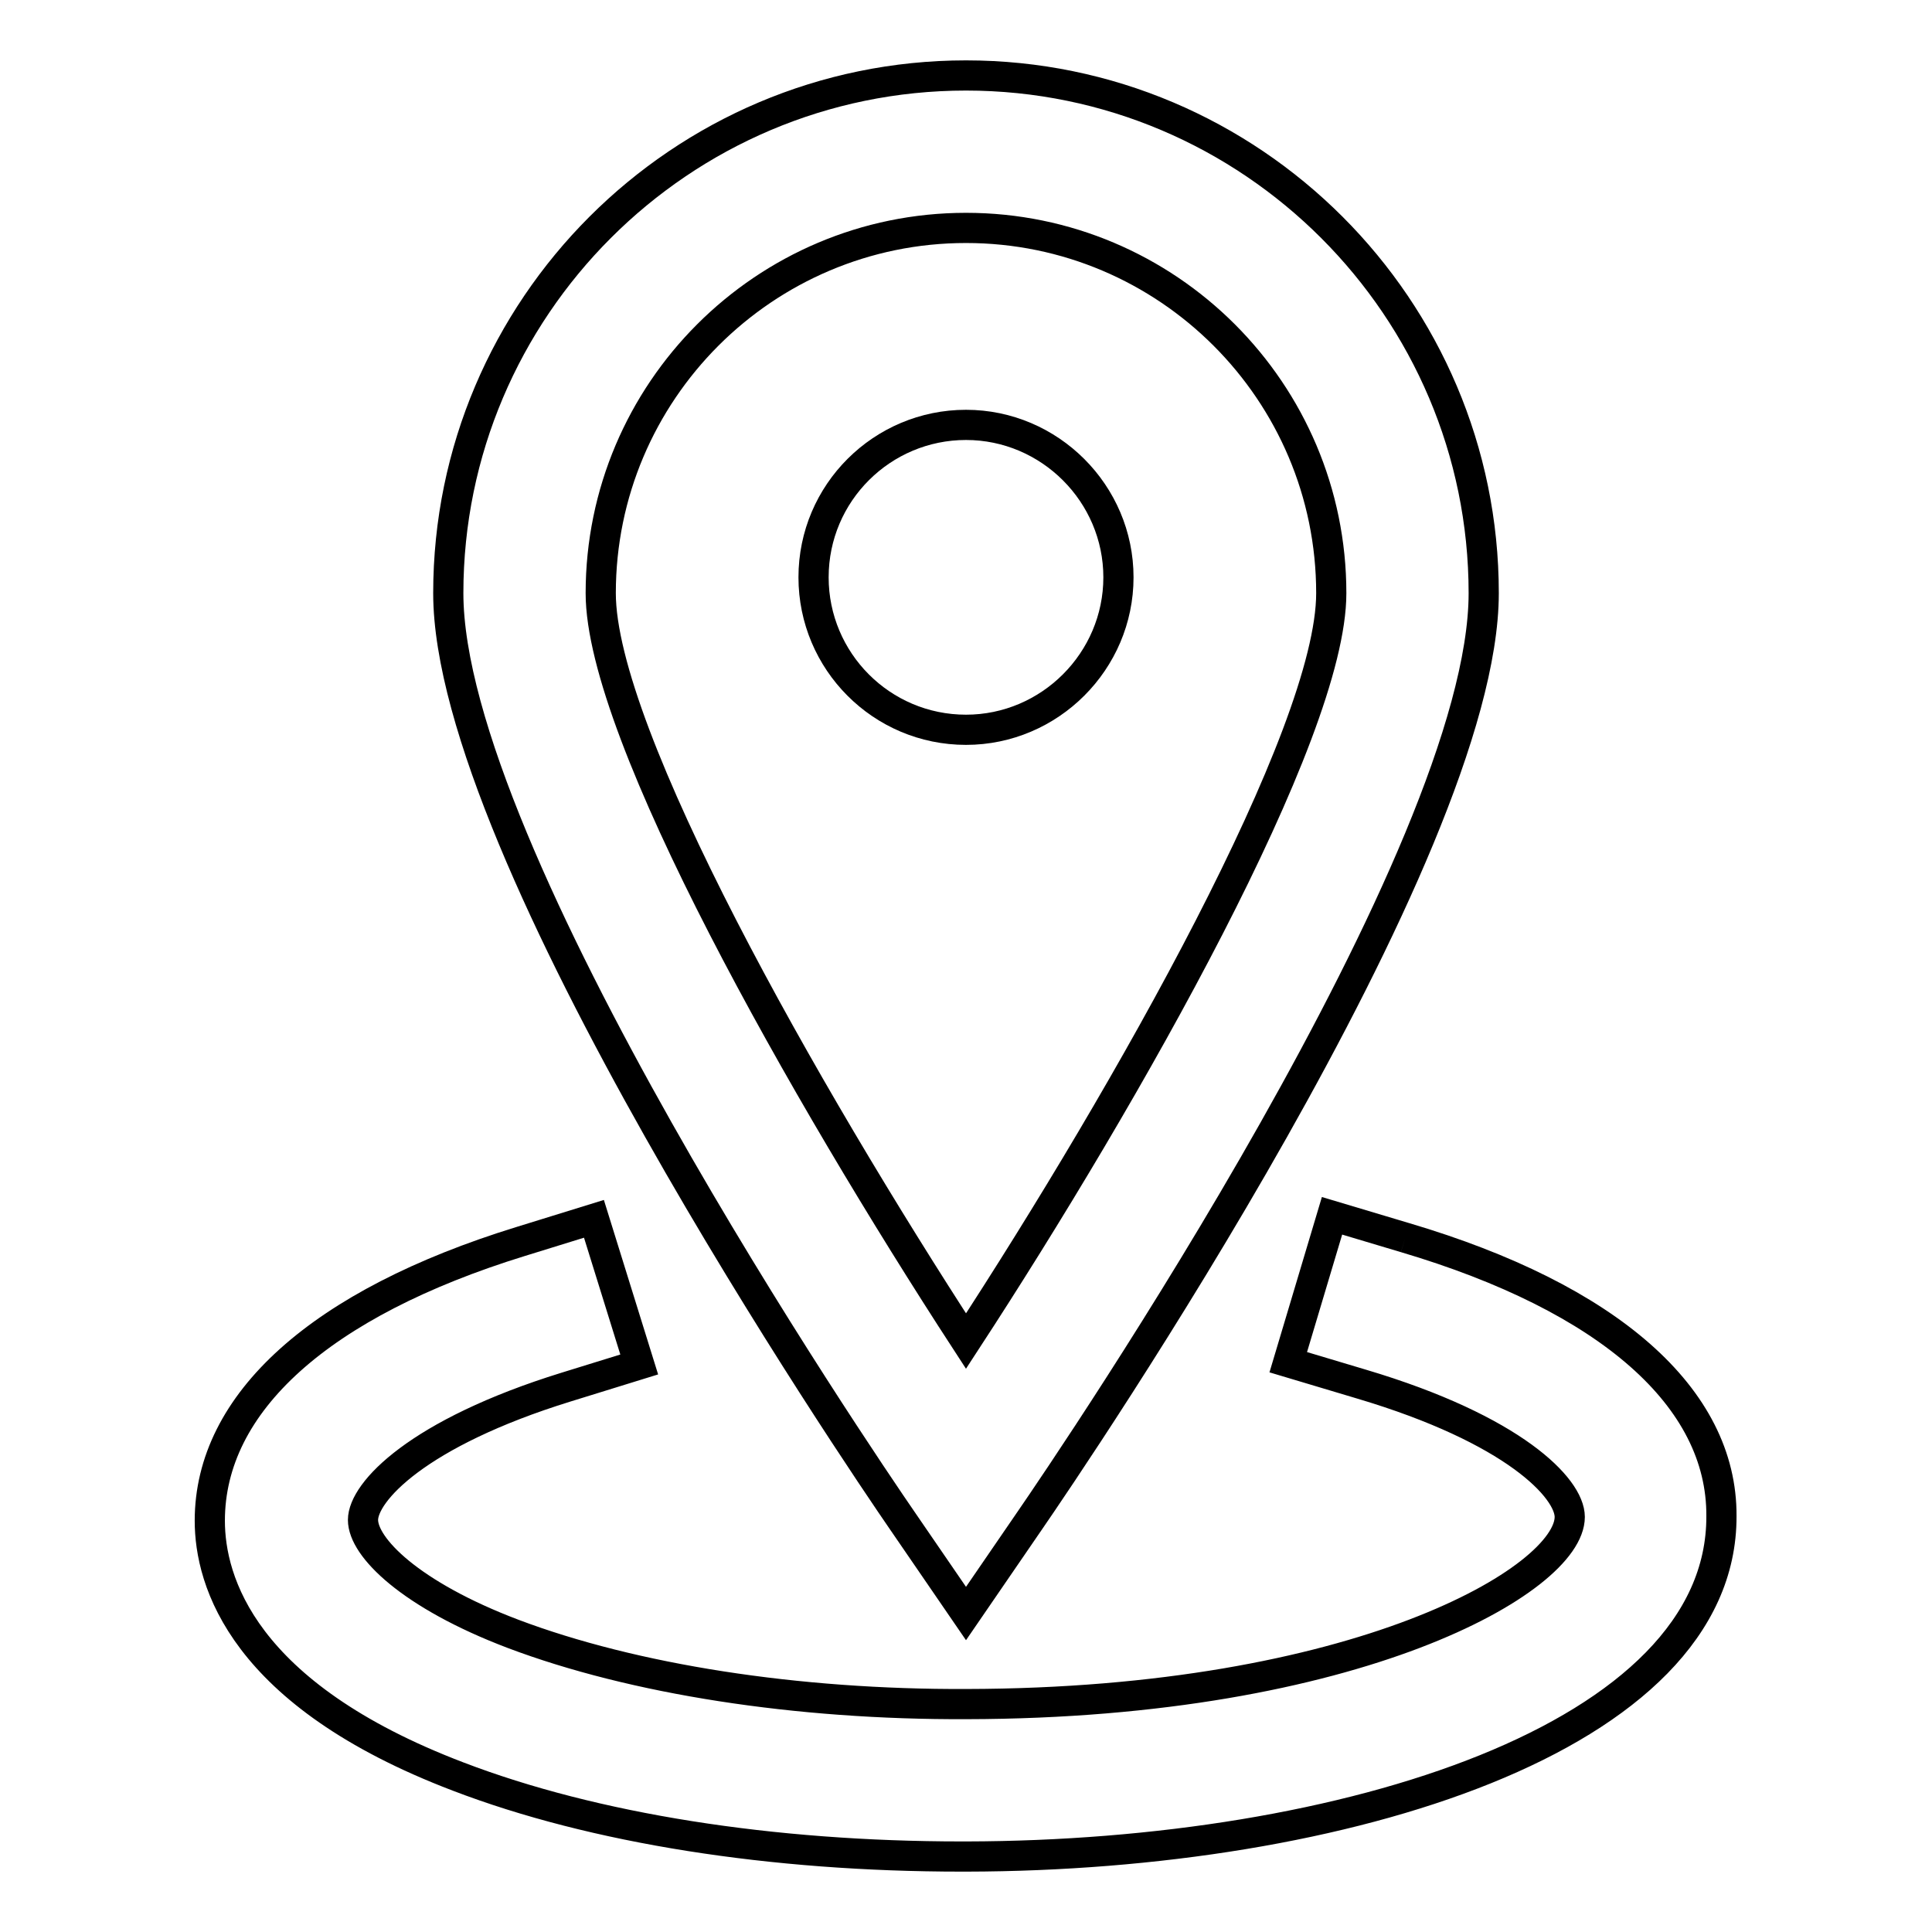 <?xml version="1.0" encoding="utf-8"?>
<!-- Svg Vector Icons : http://www.onlinewebfonts.com/icon -->
<!DOCTYPE svg PUBLIC "-//W3C//DTD SVG 1.1//EN" "http://www.w3.org/Graphics/SVG/1.1/DTD/svg11.dtd">
<svg version="1.1" xmlns="http://www.w3.org/2000/svg" xmlns:xlink="http://www.w3.org/1999/xlink" x="0px" y="0px" viewBox="0 0 256 256" enable-background="new 0 0 256 256" xml:space="preserve">
<g><g><path stroke-width="4" fill-opacity="0" stroke="#000000"  d="M128,213.8l8.3-12.1c6.2-9,60.3-88.6,60.3-123.1c0-37.8-30.8-68.6-68.6-68.6c-37.8,0-68.6,30.8-68.6,68.6c0,34.4,54.1,114.1,60.3,123.1L128,213.8z M128,30.2c26.7,0,48.4,21.7,48.4,48.4c0,18.7-27,66.3-48.4,99.1c-21.4-32.9-48.4-80.4-48.4-99.1C79.6,51.9,101.3,30.2,128,30.2"/><path stroke-width="4" fill-opacity="0" stroke="#000000"  d="M186.2,164l-9.7-2.9l-5.8,19.4l9.7,2.9c20.2,6,27.6,13.8,27.6,17.6c0,8.3-28.2,24.7-79.9,24.8c-22.6,0.1-44.2-3.3-60.1-9.3c-13.7-5.2-19.9-11.5-19.9-15.1c0-3.7,7.2-11.5,26.9-17.6l9.7-3l-6-19.3l-9.7,3c-26.6,8.2-41.2,21.4-41.2,37c0,8,4.3,23,32.9,33.9c18,6.9,41.6,10.6,66.7,10.6h0.7c49.8-0.1,100.1-15.7,100-45.1C228.2,185.2,213.2,172,186.2,164"/><path stroke-width="4" fill-opacity="0" stroke="#000000"  d="M148.2,76.5c0-11.1-9.1-20.2-20.2-20.2s-20.2,9-20.2,20.2c0,11.1,9,20.2,20.2,20.2C139.1,96.7,148.2,87.6,148.2,76.5 M128,86.5L128,86.5z"/></g></g>
</svg>